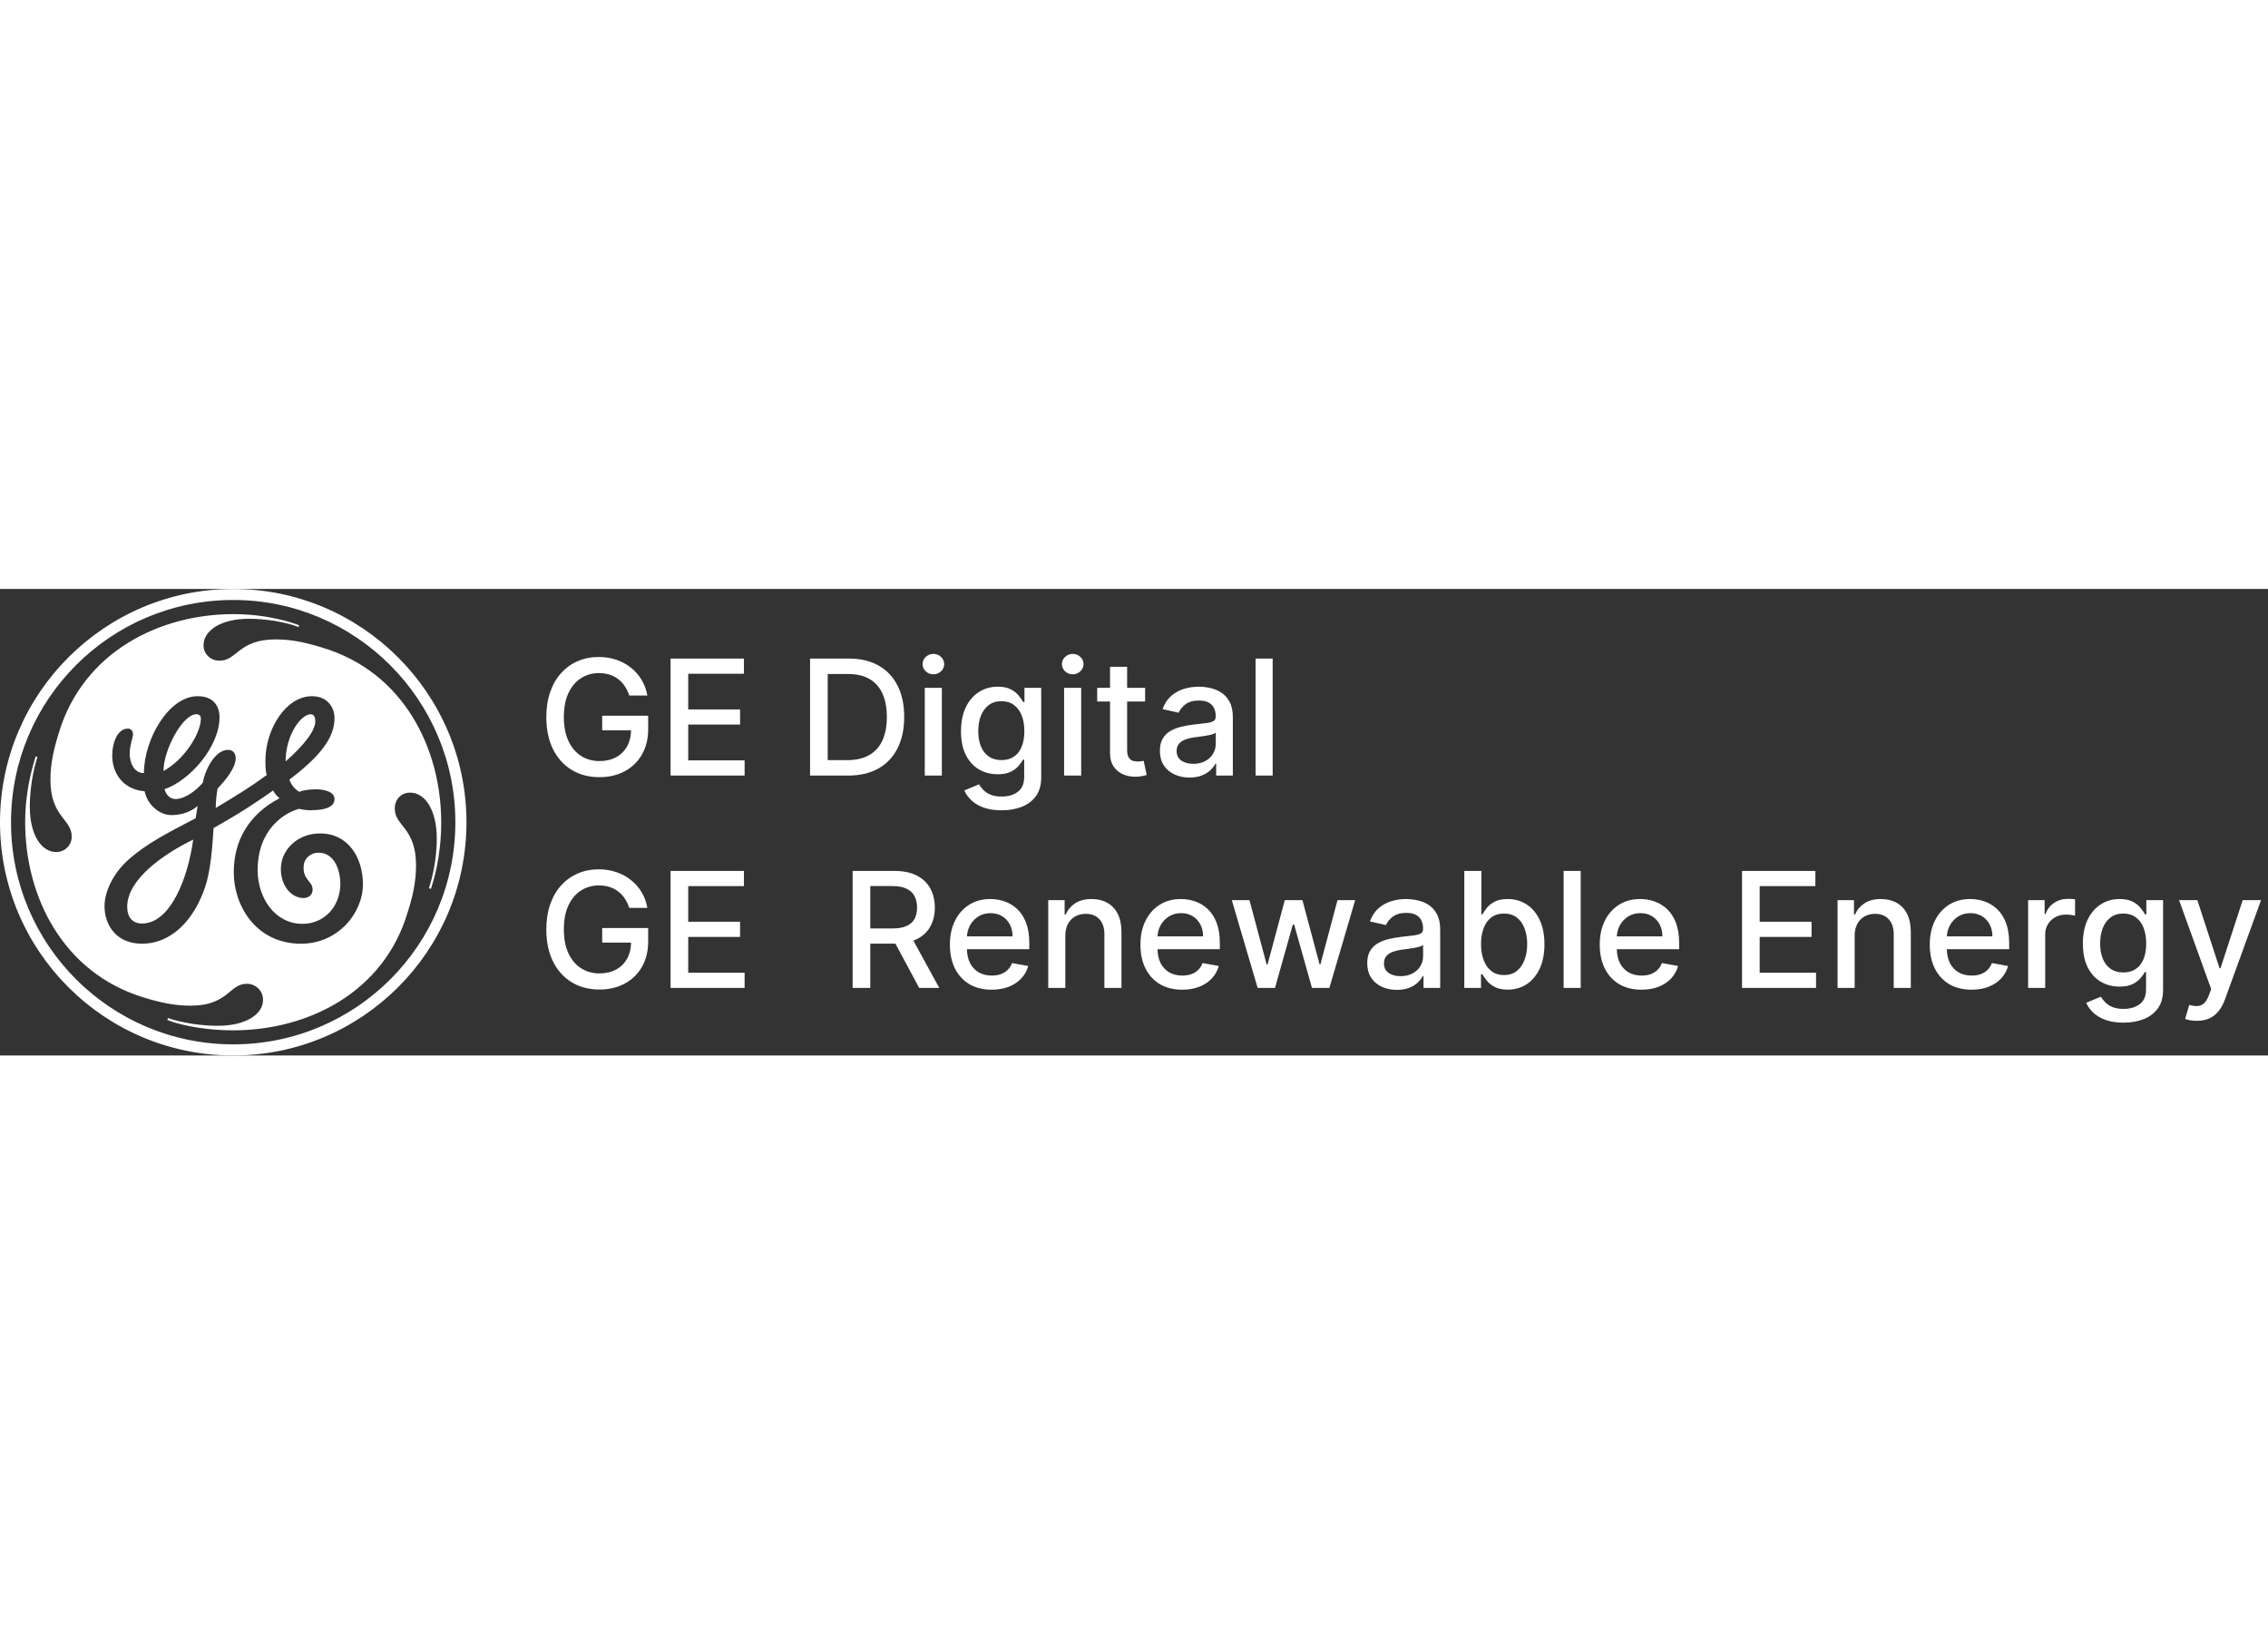 <svg width="200" height="145" viewBox="0 0 705 145" fill="none" xmlns="http://www.w3.org/2000/svg">
<rect x="0" y="0" width="705" height="145" fill="#333333" stroke="none"/>
<path d="M195.604 33.124C195.261 32.047 194.799 31.082 194.219 30.23C193.651 29.366 192.971 28.632 192.178 28.028C191.384 27.413 190.479 26.945 189.461 26.626C188.455 26.306 187.348 26.146 186.141 26.146C184.093 26.146 182.246 26.673 180.601 27.727C178.955 28.78 177.653 30.325 176.695 32.361C175.748 34.385 175.274 36.865 175.274 39.8C175.274 42.748 175.754 45.24 176.712 47.276C177.671 49.312 178.985 50.856 180.654 51.91C182.323 52.963 184.223 53.49 186.354 53.49C188.33 53.49 190.053 53.088 191.521 52.283C193 51.478 194.143 50.341 194.947 48.874C195.764 47.394 196.173 45.654 196.173 43.653L197.593 43.92H187.188V39.392H201.482V43.529C201.482 46.583 200.83 49.235 199.528 51.484C198.238 53.721 196.451 55.449 194.166 56.668C191.893 57.888 189.289 58.497 186.354 58.497C183.063 58.497 180.175 57.74 177.689 56.224C175.215 54.709 173.286 52.561 171.901 49.779C170.516 46.986 169.823 43.671 169.823 39.836C169.823 36.936 170.226 34.332 171.031 32.023C171.835 29.715 172.966 27.756 174.422 26.146C175.89 24.525 177.612 23.288 179.589 22.435C181.577 21.571 183.75 21.139 186.105 21.139C188.07 21.139 189.899 21.429 191.592 22.009C193.296 22.589 194.811 23.412 196.137 24.477C197.475 25.543 198.581 26.809 199.457 28.277C200.333 29.733 200.925 31.349 201.233 33.124H195.604ZM208.446 58V21.636H231.244V26.359H213.933V37.439H230.055V42.144H213.933V53.277H231.458V58H208.446ZM263.578 58H251.806V21.636H263.95C267.513 21.636 270.573 22.364 273.13 23.82C275.687 25.264 277.646 27.342 279.007 30.053C280.38 32.751 281.067 35.989 281.067 39.765C281.067 43.553 280.374 46.808 278.99 49.531C277.616 52.253 275.628 54.348 273.024 55.816C270.419 57.272 267.271 58 263.578 58ZM257.292 53.206H263.276C266.046 53.206 268.348 52.685 270.183 51.644C272.017 50.59 273.391 49.069 274.302 47.08C275.213 45.08 275.669 42.641 275.669 39.765C275.669 36.912 275.213 34.492 274.302 32.503C273.402 30.514 272.059 29.005 270.271 27.975C268.484 26.945 266.265 26.43 263.613 26.43H257.292V53.206ZM287.463 58V30.727H292.772V58H287.463ZM290.145 26.519C289.221 26.519 288.428 26.211 287.765 25.596C287.114 24.968 286.789 24.223 286.789 23.359C286.789 22.483 287.114 21.737 287.765 21.121C288.428 20.494 289.221 20.18 290.145 20.18C291.068 20.18 291.855 20.494 292.506 21.121C293.169 21.737 293.5 22.483 293.5 23.359C293.5 24.223 293.169 24.968 292.506 25.596C291.855 26.211 291.068 26.519 290.145 26.519ZM311.349 68.796C309.183 68.796 307.319 68.511 305.756 67.943C304.206 67.375 302.939 66.623 301.956 65.688C300.974 64.753 300.24 63.729 299.755 62.617L304.318 60.734C304.638 61.255 305.064 61.806 305.596 62.386C306.141 62.977 306.875 63.481 307.798 63.895C308.733 64.309 309.935 64.516 311.403 64.516C313.415 64.516 315.078 64.025 316.392 63.043C317.706 62.072 318.363 60.521 318.363 58.391V53.028H318.025C317.706 53.608 317.244 54.254 316.64 54.964C316.049 55.674 315.232 56.289 314.19 56.81C313.148 57.331 311.793 57.592 310.124 57.592C307.97 57.592 306.028 57.089 304.3 56.082C302.584 55.064 301.223 53.567 300.216 51.59C299.222 49.602 298.725 47.157 298.725 44.257C298.725 41.357 299.216 38.871 300.199 36.8C301.193 34.728 302.554 33.142 304.282 32.041C306.011 30.928 307.97 30.372 310.16 30.372C311.852 30.372 313.22 30.656 314.261 31.224C315.303 31.781 316.114 32.432 316.694 33.178C317.286 33.923 317.741 34.58 318.061 35.148H318.452V30.727H323.654V58.604C323.654 60.947 323.109 62.871 322.02 64.374C320.931 65.878 319.458 66.99 317.599 67.712C315.753 68.434 313.669 68.796 311.349 68.796ZM311.296 53.188C312.823 53.188 314.113 52.833 315.167 52.123C316.232 51.401 317.037 50.371 317.581 49.033C318.138 47.684 318.416 46.068 318.416 44.186C318.416 42.351 318.144 40.736 317.599 39.339C317.055 37.942 316.256 36.853 315.202 36.072C314.149 35.279 312.847 34.882 311.296 34.882C309.698 34.882 308.366 35.296 307.301 36.125C306.236 36.942 305.431 38.054 304.886 39.463C304.354 40.872 304.087 42.446 304.087 44.186C304.087 45.974 304.359 47.542 304.904 48.891C305.448 50.241 306.253 51.294 307.319 52.052C308.396 52.809 309.722 53.188 311.296 53.188ZM330.774 58V30.727H336.083V58H330.774ZM333.455 26.519C332.532 26.519 331.739 26.211 331.076 25.596C330.425 24.968 330.099 24.223 330.099 23.359C330.099 22.483 330.425 21.737 331.076 21.121C331.739 20.494 332.532 20.18 333.455 20.18C334.378 20.18 335.166 20.494 335.817 21.121C336.479 21.737 336.811 22.483 336.811 23.359C336.811 24.223 336.479 24.968 335.817 25.596C335.166 26.211 334.378 26.519 333.455 26.519ZM355.956 30.727V34.989H341.059V30.727H355.956ZM345.054 24.193H350.363V49.992C350.363 51.022 350.517 51.797 350.825 52.318C351.132 52.827 351.529 53.176 352.014 53.366C352.511 53.543 353.05 53.632 353.63 53.632C354.056 53.632 354.429 53.602 354.749 53.543C355.068 53.484 355.317 53.437 355.494 53.401L356.453 57.787C356.145 57.905 355.707 58.024 355.139 58.142C354.571 58.272 353.861 58.343 353.009 58.355C351.612 58.379 350.31 58.13 349.102 57.609C347.895 57.089 346.918 56.284 346.173 55.195C345.427 54.106 345.054 52.738 345.054 51.093V24.193ZM369.765 58.604C368.037 58.604 366.475 58.284 365.078 57.645C363.681 56.994 362.574 56.053 361.758 54.822C360.953 53.591 360.55 52.081 360.55 50.294C360.55 48.755 360.846 47.489 361.438 46.494C362.03 45.5 362.829 44.713 363.835 44.133C364.841 43.553 365.966 43.115 367.209 42.819C368.452 42.523 369.718 42.298 371.008 42.144C372.642 41.955 373.968 41.801 374.986 41.682C376.004 41.552 376.743 41.345 377.205 41.061C377.667 40.777 377.898 40.315 377.898 39.676V39.552C377.898 38.001 377.46 36.8 376.584 35.947C375.72 35.095 374.429 34.669 372.713 34.669C370.925 34.669 369.517 35.066 368.487 35.859C367.469 36.64 366.765 37.51 366.374 38.469L361.385 37.332C361.977 35.675 362.841 34.338 363.977 33.32C365.125 32.29 366.445 31.544 367.937 31.082C369.428 30.609 370.997 30.372 372.642 30.372C373.731 30.372 374.885 30.502 376.104 30.763C377.335 31.011 378.483 31.473 379.549 32.148C380.626 32.822 381.508 33.787 382.194 35.042C382.881 36.285 383.224 37.901 383.224 39.889V58H378.04V54.271H377.827C377.483 54.958 376.968 55.633 376.282 56.295C375.595 56.958 374.713 57.509 373.636 57.947C372.559 58.385 371.269 58.604 369.765 58.604ZM370.92 54.342C372.387 54.342 373.642 54.052 374.684 53.472C375.737 52.892 376.536 52.135 377.081 51.2C377.637 50.253 377.915 49.24 377.915 48.163V44.648C377.726 44.837 377.359 45.015 376.814 45.18C376.282 45.334 375.672 45.47 374.986 45.589C374.299 45.695 373.63 45.796 372.979 45.891C372.328 45.974 371.784 46.044 371.346 46.104C370.316 46.234 369.375 46.453 368.523 46.761C367.682 47.068 367.007 47.512 366.498 48.092C366.001 48.66 365.753 49.418 365.753 50.365C365.753 51.679 366.238 52.673 367.209 53.348C368.179 54.011 369.416 54.342 370.92 54.342ZM395.604 21.636V58H390.295V21.636H395.604ZM195.604 99.124C195.261 98.047 194.799 97.082 194.219 96.23C193.651 95.366 192.971 94.632 192.178 94.028C191.384 93.413 190.479 92.945 189.461 92.626C188.455 92.306 187.348 92.146 186.141 92.146C184.093 92.146 182.246 92.673 180.601 93.727C178.955 94.78 177.653 96.325 176.695 98.361C175.748 100.385 175.274 102.865 175.274 105.8C175.274 108.748 175.754 111.24 176.712 113.276C177.671 115.312 178.985 116.856 180.654 117.91C182.323 118.963 184.223 119.49 186.354 119.49C188.33 119.49 190.053 119.088 191.521 118.283C193 117.478 194.143 116.341 194.947 114.874C195.764 113.394 196.173 111.654 196.173 109.653L197.593 109.92H187.188V105.392H201.482V109.529C201.482 112.583 200.83 115.235 199.528 117.484C198.238 119.721 196.451 121.449 194.166 122.668C191.893 123.888 189.289 124.497 186.354 124.497C183.063 124.497 180.175 123.74 177.689 122.224C175.215 120.709 173.286 118.561 171.901 115.779C170.516 112.986 169.823 109.671 169.823 105.836C169.823 102.936 170.226 100.332 171.031 98.023C171.835 95.715 172.966 93.756 174.422 92.146C175.89 90.525 177.612 89.288 179.589 88.435C181.577 87.571 183.75 87.139 186.105 87.139C188.07 87.139 189.899 87.429 191.592 88.009C193.296 88.589 194.811 89.412 196.137 90.477C197.475 91.543 198.581 92.809 199.457 94.277C200.333 95.733 200.925 97.349 201.233 99.124H195.604ZM208.446 124V87.636H231.244V92.359H213.933V103.439H230.055V108.144H213.933V119.277H231.458V124H208.446ZM265.038 124V87.636H278C280.817 87.636 283.155 88.122 285.013 89.092C286.883 90.063 288.28 91.406 289.203 93.123C290.127 94.827 290.588 96.798 290.588 99.035C290.588 101.261 290.121 103.22 289.186 104.913C288.262 106.594 286.866 107.902 284.995 108.837C283.137 109.772 280.799 110.239 277.982 110.239H268.163V105.516H277.485C279.26 105.516 280.704 105.262 281.817 104.753C282.942 104.244 283.764 103.504 284.285 102.533C284.806 101.563 285.066 100.397 285.066 99.035C285.066 97.662 284.8 96.473 284.267 95.467C283.747 94.46 282.924 93.691 281.799 93.158C280.687 92.614 279.225 92.342 277.414 92.342H270.525V124H265.038ZM282.989 107.594L291.973 124H285.723L276.917 107.594H282.989ZM308.251 124.55C305.564 124.55 303.25 123.976 301.308 122.828C299.379 121.668 297.887 120.04 296.834 117.945C295.792 115.838 295.271 113.37 295.271 110.541C295.271 107.748 295.792 105.286 296.834 103.155C297.887 101.024 299.355 99.361 301.237 98.165C303.131 96.97 305.345 96.372 307.878 96.372C309.417 96.372 310.908 96.627 312.352 97.136C313.797 97.645 315.093 98.444 316.241 99.533C317.389 100.622 318.295 102.036 318.958 103.776C319.62 105.504 319.952 107.606 319.952 110.08V111.962H298.272V107.984H314.749C314.749 106.588 314.465 105.351 313.897 104.273C313.329 103.184 312.53 102.326 311.5 101.699C310.482 101.071 309.287 100.758 307.914 100.758C306.422 100.758 305.12 101.125 304.007 101.859C302.906 102.581 302.054 103.528 301.45 104.7C300.859 105.86 300.563 107.12 300.563 108.482V111.589C300.563 113.412 300.882 114.962 301.521 116.241C302.173 117.519 303.078 118.496 304.238 119.17C305.398 119.833 306.753 120.165 308.304 120.165C309.31 120.165 310.228 120.023 311.056 119.739C311.885 119.443 312.601 119.005 313.205 118.425C313.808 117.845 314.27 117.129 314.59 116.276L319.615 117.182C319.212 118.661 318.49 119.958 317.448 121.07C316.419 122.171 315.122 123.029 313.56 123.645C312.009 124.249 310.24 124.55 308.251 124.55ZM331.151 107.807V124H325.842V96.727H330.938V101.166H331.276C331.903 99.722 332.885 98.562 334.223 97.686C335.572 96.81 337.271 96.372 339.319 96.372C341.177 96.372 342.805 96.763 344.202 97.544C345.598 98.313 346.682 99.462 347.451 100.989C348.22 102.516 348.605 104.404 348.605 106.653V124H343.296V107.292C343.296 105.315 342.781 103.77 341.751 102.658C340.722 101.533 339.307 100.971 337.508 100.971C336.277 100.971 335.182 101.237 334.223 101.77C333.276 102.303 332.524 103.084 331.968 104.114C331.424 105.132 331.151 106.363 331.151 107.807ZM367.479 124.55C364.792 124.55 362.478 123.976 360.537 122.828C358.607 121.668 357.116 120.04 356.062 117.945C355.021 115.838 354.5 113.37 354.5 110.541C354.5 107.748 355.021 105.286 356.062 103.155C357.116 101.024 358.584 99.361 360.466 98.165C362.36 96.97 364.573 96.372 367.107 96.372C368.645 96.372 370.137 96.627 371.581 97.136C373.025 97.645 374.321 98.444 375.469 99.533C376.618 100.622 377.523 102.036 378.186 103.776C378.849 105.504 379.18 107.606 379.18 110.08V111.962H357.501V107.984H373.978C373.978 106.588 373.694 105.351 373.126 104.273C372.558 103.184 371.759 102.326 370.729 101.699C369.711 101.071 368.515 100.758 367.142 100.758C365.651 100.758 364.348 101.125 363.236 101.859C362.135 102.581 361.283 103.528 360.679 104.7C360.087 105.86 359.791 107.12 359.791 108.482V111.589C359.791 113.412 360.111 114.962 360.75 116.241C361.401 117.519 362.307 118.496 363.467 119.17C364.627 119.833 365.982 120.165 367.533 120.165C368.539 120.165 369.456 120.023 370.285 119.739C371.113 119.443 371.83 119.005 372.433 118.425C373.037 117.845 373.499 117.129 373.818 116.276L378.843 117.182C378.441 118.661 377.719 119.958 376.677 121.07C375.647 122.171 374.351 123.029 372.788 123.645C371.238 124.249 369.468 124.55 367.479 124.55ZM390.935 124L382.909 96.727H388.396L393.74 116.756H394.006L399.369 96.727H404.855L410.182 116.667H410.448L415.757 96.727H421.244L413.236 124H407.82L402.281 104.309H401.872L396.332 124H390.935ZM434.219 124.604C432.49 124.604 430.928 124.284 429.531 123.645C428.134 122.994 427.028 122.053 426.211 120.822C425.406 119.591 425.003 118.081 425.003 116.294C425.003 114.755 425.299 113.489 425.891 112.494C426.483 111.5 427.282 110.713 428.288 110.133C429.294 109.553 430.419 109.115 431.662 108.819C432.905 108.523 434.171 108.298 435.461 108.144C437.095 107.955 438.421 107.801 439.439 107.683C440.457 107.552 441.197 107.345 441.658 107.061C442.12 106.777 442.351 106.315 442.351 105.676V105.552C442.351 104.001 441.913 102.8 441.037 101.947C440.173 101.095 438.882 100.669 437.166 100.669C435.379 100.669 433.97 101.066 432.94 101.859C431.922 102.64 431.218 103.51 430.827 104.469L425.838 103.332C426.43 101.675 427.294 100.338 428.43 99.32C429.578 98.29 430.898 97.544 432.39 97.082C433.881 96.609 435.45 96.372 437.095 96.372C438.184 96.372 439.338 96.502 440.557 96.763C441.788 97.011 442.937 97.473 444.002 98.148C445.079 98.822 445.961 99.787 446.648 101.042C447.334 102.285 447.677 103.901 447.677 105.889V124H442.493V120.271H442.28C441.936 120.958 441.421 121.633 440.735 122.295C440.048 122.958 439.166 123.509 438.089 123.947C437.012 124.385 435.722 124.604 434.219 124.604ZM435.373 120.342C436.84 120.342 438.095 120.052 439.137 119.472C440.19 118.892 440.989 118.135 441.534 117.2C442.09 116.253 442.368 115.241 442.368 114.163V110.648C442.179 110.837 441.812 111.015 441.268 111.18C440.735 111.334 440.125 111.47 439.439 111.589C438.752 111.695 438.083 111.796 437.432 111.891C436.781 111.973 436.237 112.045 435.799 112.104C434.769 112.234 433.828 112.453 432.976 112.761C432.135 113.068 431.461 113.512 430.952 114.092C430.454 114.661 430.206 115.418 430.206 116.365C430.206 117.679 430.691 118.673 431.662 119.348C432.632 120.011 433.869 120.342 435.373 120.342ZM455.175 124V87.636H460.484V101.148H460.803C461.111 100.58 461.555 99.923 462.135 99.178C462.715 98.432 463.52 97.781 464.55 97.224C465.58 96.656 466.941 96.372 468.634 96.372C470.835 96.372 472.8 96.928 474.528 98.041C476.257 99.154 477.612 100.758 478.594 102.853C479.589 104.948 480.086 107.469 480.086 110.417C480.086 113.364 479.595 115.892 478.612 117.999C477.63 120.094 476.28 121.71 474.564 122.846C472.848 123.97 470.888 124.533 468.687 124.533C467.03 124.533 465.674 124.254 464.621 123.698C463.579 123.142 462.762 122.491 462.17 121.745C461.579 120.999 461.123 120.336 460.803 119.756H460.359V124H455.175ZM460.377 110.364C460.377 112.281 460.655 113.962 461.212 115.406C461.768 116.85 462.573 117.981 463.626 118.798C464.68 119.603 465.97 120.005 467.497 120.005C469.083 120.005 470.409 119.585 471.474 118.744C472.54 117.892 473.345 116.738 473.889 115.282C474.446 113.826 474.724 112.187 474.724 110.364C474.724 108.564 474.451 106.949 473.907 105.516C473.374 104.084 472.569 102.954 471.492 102.125C470.427 101.296 469.095 100.882 467.497 100.882C465.958 100.882 464.656 101.279 463.591 102.072C462.537 102.865 461.738 103.972 461.194 105.392C460.649 106.812 460.377 108.47 460.377 110.364ZM491.356 87.636V124H486.047V87.636H491.356ZM510.253 124.55C507.566 124.55 505.252 123.976 503.31 122.828C501.381 121.668 499.889 120.04 498.836 117.945C497.794 115.838 497.273 113.37 497.273 110.541C497.273 107.748 497.794 105.286 498.836 103.155C499.889 101.024 501.357 99.361 503.239 98.165C505.133 96.97 507.347 96.372 509.88 96.372C511.419 96.372 512.91 96.627 514.354 97.136C515.799 97.645 517.095 98.444 518.243 99.533C519.391 100.622 520.297 102.036 520.96 103.776C521.622 105.504 521.954 107.606 521.954 110.08V111.962H500.274V107.984H516.751C516.751 106.588 516.467 105.351 515.899 104.273C515.331 103.184 514.532 102.326 513.502 101.699C512.484 101.071 511.289 100.758 509.915 100.758C508.424 100.758 507.122 101.125 506.009 101.859C504.908 102.581 504.056 103.528 503.452 104.7C502.861 105.86 502.565 107.12 502.565 108.482V111.589C502.565 113.412 502.884 114.962 503.523 116.241C504.174 117.519 505.08 118.496 506.24 119.17C507.4 119.833 508.755 120.165 510.306 120.165C511.312 120.165 512.23 120.023 513.058 119.739C513.887 119.443 514.603 119.005 515.207 118.425C515.81 117.845 516.272 117.129 516.592 116.276L521.616 117.182C521.214 118.661 520.492 119.958 519.45 121.07C518.42 122.171 517.124 123.029 515.562 123.645C514.011 124.249 512.241 124.55 510.253 124.55ZM541.503 124V87.636H564.301V92.359H546.989V103.439H563.112V108.144H546.989V119.277H564.514V124H541.503ZM576.513 107.807V124H571.204V96.727H576.3V101.166H576.637C577.264 99.722 578.247 98.562 579.584 97.686C580.934 96.81 582.632 96.372 584.68 96.372C586.539 96.372 588.166 96.763 589.563 97.544C590.96 98.313 592.043 99.462 592.812 100.989C593.582 102.516 593.966 104.404 593.966 106.653V124H588.657V107.292C588.657 105.315 588.143 103.77 587.113 102.658C586.083 101.533 584.668 100.971 582.869 100.971C581.638 100.971 580.543 101.237 579.584 101.77C578.637 102.303 577.886 103.084 577.329 104.114C576.785 105.132 576.513 106.363 576.513 107.807ZM612.841 124.55C610.154 124.55 607.84 123.976 605.898 122.828C603.969 121.668 602.477 120.04 601.424 117.945C600.382 115.838 599.861 113.37 599.861 110.541C599.861 107.748 600.382 105.286 601.424 103.155C602.477 101.024 603.945 99.361 605.827 98.165C607.721 96.97 609.935 96.372 612.468 96.372C614.007 96.372 615.498 96.627 616.942 97.136C618.386 97.645 619.683 98.444 620.831 99.533C621.979 100.622 622.885 102.036 623.547 103.776C624.21 105.504 624.542 107.606 624.542 110.08V111.962H602.862V107.984H619.339C619.339 106.588 619.055 105.351 618.487 104.273C617.919 103.184 617.12 102.326 616.09 101.699C615.072 101.071 613.876 100.758 612.503 100.758C611.012 100.758 609.71 101.125 608.597 101.859C607.496 102.581 606.644 103.528 606.04 104.7C605.448 105.86 605.153 107.12 605.153 108.482V111.589C605.153 113.412 605.472 114.962 606.111 116.241C606.762 117.519 607.668 118.496 608.828 119.17C609.988 119.833 611.343 120.165 612.894 120.165C613.9 120.165 614.818 120.023 615.646 119.739C616.475 119.443 617.191 119.005 617.795 118.425C618.398 117.845 618.86 117.129 619.18 116.276L624.204 117.182C623.802 118.661 623.08 119.958 622.038 121.07C621.008 122.171 619.712 123.029 618.15 123.645C616.599 124.249 614.829 124.55 612.841 124.55ZM630.432 124V96.727H635.564V101.06H635.848C636.345 99.592 637.221 98.438 638.475 97.597C639.742 96.745 641.174 96.319 642.772 96.319C643.104 96.319 643.494 96.331 643.944 96.354C644.406 96.378 644.767 96.408 645.027 96.443V101.521C644.814 101.462 644.435 101.397 643.891 101.326C643.346 101.243 642.802 101.202 642.257 101.202C641.003 101.202 639.884 101.468 638.902 102.001C637.931 102.522 637.162 103.25 636.593 104.185C636.025 105.108 635.741 106.161 635.741 107.345V124H630.432ZM660.08 134.795C657.914 134.795 656.049 134.511 654.487 133.943C652.936 133.375 651.669 132.623 650.687 131.688C649.704 130.753 648.971 129.729 648.485 128.616L653.048 126.734C653.368 127.255 653.794 127.806 654.327 128.386C654.871 128.978 655.605 129.481 656.529 129.895C657.464 130.309 658.665 130.516 660.133 130.516C662.145 130.516 663.808 130.025 665.122 129.043C666.436 128.072 667.093 126.521 667.093 124.391V119.028H666.756C666.436 119.608 665.975 120.254 665.371 120.964C664.779 121.674 663.962 122.29 662.921 122.81C661.879 123.331 660.524 123.592 658.855 123.592C656.7 123.592 654.759 123.089 653.031 122.082C651.314 121.064 649.953 119.567 648.947 117.59C647.953 115.602 647.455 113.157 647.455 110.257C647.455 107.357 647.947 104.871 648.929 102.8C649.923 100.728 651.285 99.142 653.013 98.041C654.741 96.928 656.7 96.372 658.89 96.372C660.583 96.372 661.95 96.656 662.992 97.224C664.033 97.781 664.844 98.432 665.424 99.178C666.016 99.923 666.472 100.58 666.791 101.148H667.182V96.727H672.384V124.604C672.384 126.947 671.84 128.871 670.751 130.374C669.662 131.878 668.188 132.99 666.33 133.712C664.483 134.434 662.4 134.795 660.08 134.795ZM660.026 119.188C661.553 119.188 662.844 118.833 663.897 118.123C664.963 117.401 665.767 116.371 666.312 115.033C666.868 113.684 667.146 112.068 667.146 110.186C667.146 108.351 666.874 106.736 666.33 105.339C665.785 103.942 664.986 102.853 663.933 102.072C662.879 101.279 661.577 100.882 660.026 100.882C658.428 100.882 657.097 101.296 656.031 102.125C654.966 102.942 654.161 104.054 653.617 105.463C653.084 106.872 652.818 108.446 652.818 110.186C652.818 111.973 653.09 113.542 653.634 114.891C654.179 116.241 654.984 117.294 656.049 118.052C657.126 118.809 658.452 119.188 660.026 119.188ZM682.86 134.227C682.067 134.227 681.345 134.162 680.694 134.032C680.043 133.914 679.558 133.783 679.238 133.641L680.517 129.291C681.487 129.552 682.351 129.664 683.109 129.629C683.866 129.593 684.535 129.309 685.115 128.776C685.707 128.244 686.228 127.374 686.678 126.166L687.335 124.355L677.356 96.727H683.038L689.945 117.892H690.229L697.136 96.727H702.835L691.596 127.64C691.075 129.06 690.412 130.262 689.607 131.244C688.802 132.239 687.844 132.984 686.731 133.482C685.618 133.979 684.328 134.227 682.86 134.227Z" fill="white"/>
<path fill-rule="evenodd" clip-rule="evenodd" d="M145 72.5C145 32.523 112.477 0 72.5 0C32.527 0 0 32.523 0 72.5C0 112.611 32.527 145 72.5 145C112.477 145 145 112.611 145 72.5ZM141.545 72.5C141.545 110.664 110.664 141.542 72.5 141.542C34.34 141.542 3.426 110.664 3.426 72.5C3.426 34.336 34.34 3.422 72.5 3.422C110.664 3.422 141.545 34.539 141.545 72.5ZM137.148 72.5C137.148 49.575 125.465 25.879 100.391 18.292C95.192 16.682 90.795 15.675 85.724 15.675C74.113 15.675 73.711 22.287 68.273 22.287C65.286 22.287 63.271 20.104 63.271 17.487C63.271 12.89 68.708 9.265 77.336 9.265C85.391 9.265 91.6 11.277 92.775 11.85L92.974 11.277C90.795 10.44 83.176 7.819 72.536 7.819C49.409 7.819 25.912 19.702 18.328 44.577C16.715 49.775 15.675 54.241 15.675 59.243C15.675 70.923 22.287 71.46 22.287 76.897C22.303 77.535 22.19 78.17 21.955 78.763C21.721 79.356 21.369 79.897 20.921 80.351C20.473 80.805 19.938 81.165 19.348 81.408C18.758 81.651 18.125 81.772 17.487 81.766C12.89 81.766 9.265 76.495 9.265 67.664C9.265 59.646 11.277 53.4 11.647 52.225L11.078 52.026C10.44 54.444 7.823 61.893 7.823 72.533C7.823 95.827 19.706 119.324 44.577 126.944C49.811 128.553 54.241 129.525 59.243 129.525C70.923 129.525 71.26 122.71 76.698 122.71C79.551 122.71 81.766 124.928 81.766 127.712C81.766 132.146 76.495 135.771 67.668 135.771C59.646 135.771 53.204 133.755 52.225 133.353L52.026 133.958C54.241 134.93 61.893 137.181 72.536 137.181C95.627 137.181 119.324 125.497 126.741 100.423C128.354 95.424 129.326 90.828 129.326 85.96C129.326 74.142 122.714 73.707 122.714 68.306C122.714 65.319 124.729 63.303 127.513 63.303C132.146 63.303 135.771 68.741 135.771 77.568C135.771 85.423 133.755 91.633 133.353 93.01L133.958 93.21C134.73 90.792 137.148 83.342 137.148 72.5ZM112.814 91.767C112.814 100.793 105.027 110.262 93.547 110.262C79.717 110.262 72.667 98.578 72.667 88.142C72.667 73.475 82.672 67.262 86.902 65.051C86.069 64.394 85.382 63.571 84.887 62.633C80.018 66.055 75.657 69.078 66.392 74.312C65.99 80.725 65.42 87.74 63.775 92.604C60.349 102.841 53.335 110.258 44.105 110.258C36.319 110.258 32.491 104.621 32.491 98.578C32.491 94.181 35.075 88.544 39.741 84.314C45.581 79.079 51.993 75.889 60.82 71.257C61.023 70.082 61.223 68.875 61.426 67.432C59.211 69.444 56.021 70.285 53.371 70.285C49.173 70.285 45.715 66.66 44.943 62.868C39.306 62.462 35.075 58.435 34.876 52.026C34.876 47.426 36.689 43.398 39.741 43.398C40.915 43.398 41.354 44.374 41.354 45.211C41.354 45.983 40.314 48.637 40.314 51.185C40.314 53.839 41.553 57.228 44.743 57.228C44.743 46.788 52.396 33.328 61.426 33.328C67.4 33.328 68.241 37.762 68.241 39.773C68.241 49.238 58.808 59.646 51.152 62.23C51.355 63.068 52.193 65.283 54.611 65.283C57.598 65.283 61.223 62.43 63.035 60.215C63.807 56.053 66.863 50.011 70.891 50.011C72.5 50.011 73.272 51.185 73.272 52.631C73.272 55.618 70.082 59.446 67.635 62.027C67.271 64.021 67.079 66.043 67.062 68.07C74.081 63.84 77.706 61.658 82.904 57.833C82.505 56.419 82.505 54.777 82.505 53.2C82.505 43.801 88.747 33.328 96.969 33.328C101.634 33.328 103.987 36.587 103.987 40.212C103.987 47.027 98.143 52.998 89.958 59.276C90.592 60.886 91.567 62.263 93.144 63.1C93.344 62.702 95.965 62.263 98.147 62.263C100.561 62.263 103.983 62.901 103.983 65.319C103.983 68.103 100.159 68.741 97.168 68.741C95.559 68.944 92.941 68.338 92.941 68.338C88.544 69.513 80.087 74.581 80.087 87.406C80.087 96.062 85.525 104.085 93.982 104.085C100.394 104.085 105.596 99.285 105.799 91.832C105.799 87.033 103.784 81.965 98.984 81.965C96.566 81.965 94.384 83.777 94.384 86.395C94.185 90.422 97.172 90.828 97.172 93.413C97.172 95.225 95.794 96.062 94.384 96.062C90.36 96.062 87.305 92.035 87.305 87.036C87.305 80.993 92.572 75.991 99.387 75.991C108.246 75.889 112.814 83.542 112.814 91.767ZM98.009 41.151C98.009 40.176 97.81 38.936 96.566 38.936C93.579 38.936 88.78 45.381 88.78 53.603C94.754 48.368 98.009 43.935 98.009 41.151ZM62.433 40.31C62.433 39.339 61.861 38.932 61.02 38.932C56.793 38.932 50.819 49.978 50.819 56.59C57.431 52.965 62.433 44.772 62.433 40.314V40.31ZM60.048 77.901C51.022 82.302 39.541 90.154 39.541 98.781C39.541 101.971 41.151 103.983 44.138 103.983C52.965 103.983 58.402 89.954 60.052 77.905L60.048 77.901Z" fill="white"/>
</svg>
